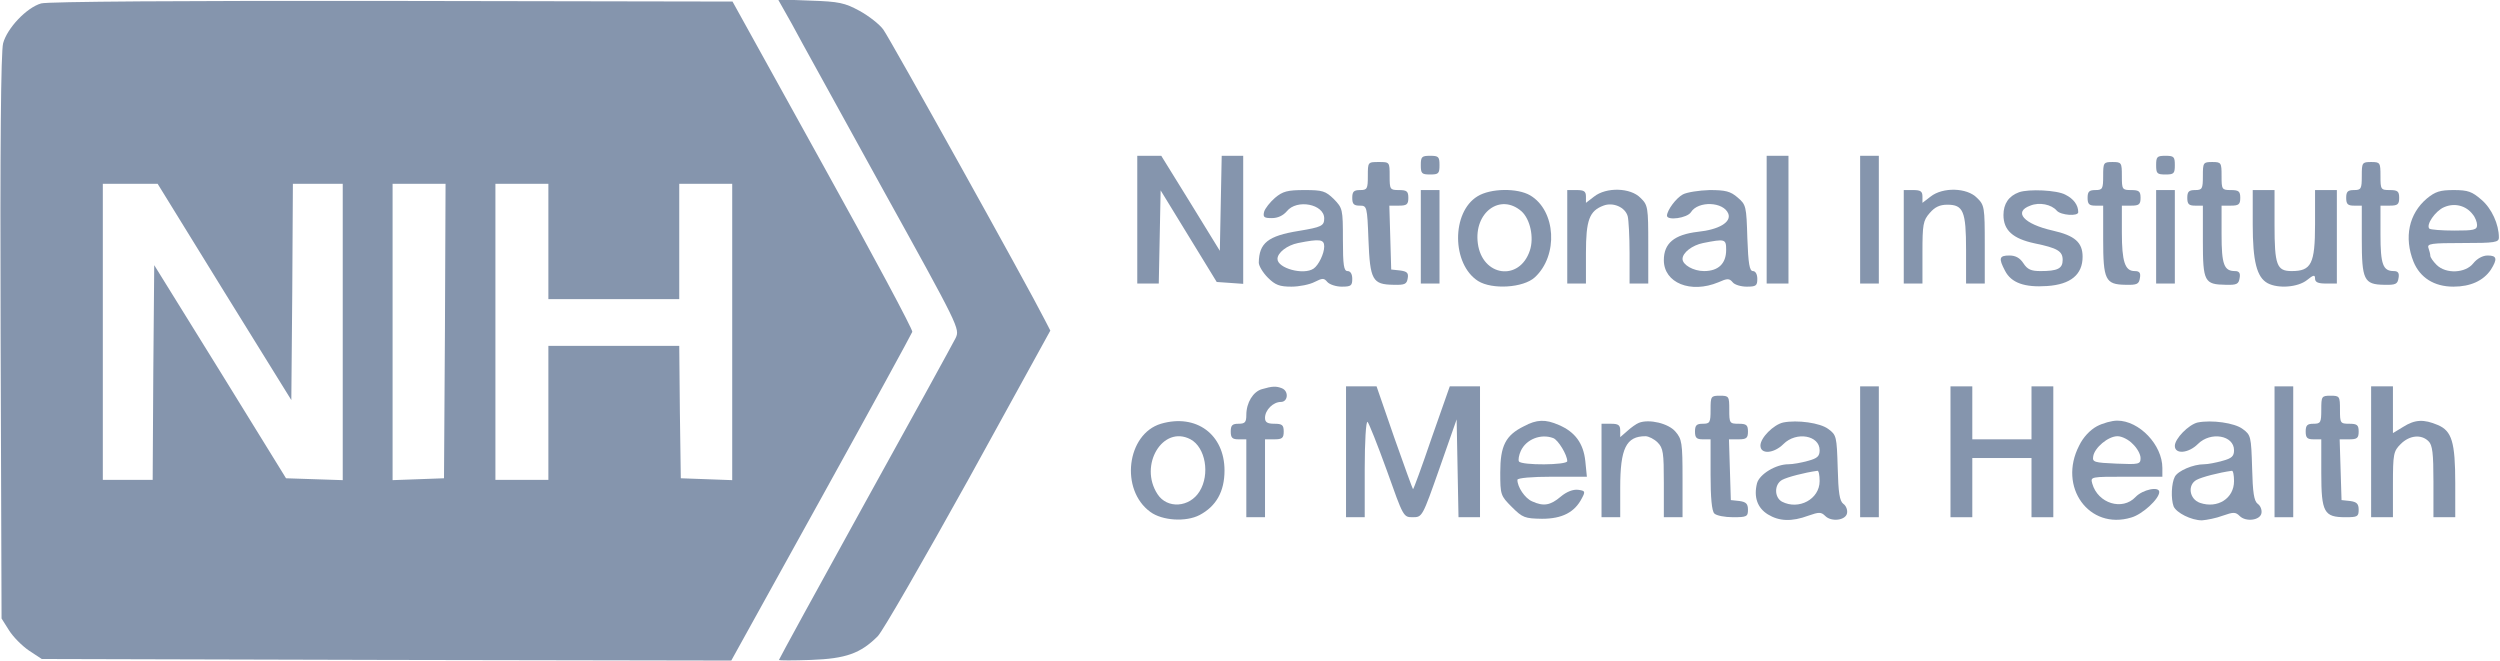 <svg width="1090" height="288" viewBox="0 0 1090 288" fill="none" xmlns="http://www.w3.org/2000/svg">
<g clip-path="url(#clip0_36_1382)">
<path d="M17.932 1.494C11.683 3.26 3.124 12.226 1.358 18.883C0.407 22.551 -0 62.762 0.272 146.989L0.679 269.66L3.94 274.823C5.706 277.675 9.645 281.615 12.634 283.653L18.204 287.321L168.453 287.728L318.838 288L358.098 217.087C379.698 178.098 397.494 145.494 397.766 144.679C398.038 143.728 380.513 110.989 358.777 71.864L319.381 0.679L170.898 0.408C80.423 0.272 20.649 0.679 17.932 1.494ZM97.811 127.291L127.019 174.43L127.426 127.291L127.698 80.151H138.566H149.434V144.679V209.343L137.072 208.936L124.709 208.528L96.045 162.068L67.245 115.608L66.838 162.34L66.566 209.208H55.698H44.83V144.679V80.151H56.785H68.74L97.811 127.291ZM193.992 144.272L193.585 208.528L182.445 208.936L171.17 209.343V144.679V80.151H182.717H194.264L193.992 144.272ZM239.094 105.283V130.415H267.623H296.151V105.283V80.151H307.698H319.245V144.679V209.343L308.106 208.936L296.83 208.528L296.423 179.592L296.151 150.792H267.623H239.094V180V209.208H227.547H216V144.679V80.151H227.547H239.094V105.283Z" fill="#8595AD"/>
<path d="M345.192 10.325C348.317 16.302 366.249 48.498 384.724 82.189C418.279 142.777 418.551 143.321 416.649 147.396C415.562 149.57 397.766 182.038 377.117 219.26C356.468 256.619 339.622 287.457 339.622 287.728C339.622 288 345.871 288 353.615 287.728C368.83 287.185 375.215 284.875 382.687 277.404C384.86 275.23 402.656 244.257 422.354 208.8L457.947 144.136L455.637 139.653C448.166 124.845 387.713 16.302 385.132 12.906C383.502 10.596 378.747 6.928 374.807 4.755C368.287 1.223 365.841 0.679 353.343 0.272L339.215 -0.272L345.192 10.325Z" fill="#8595AD"/>
<path d="M495.849 95.774V123.623H500.604H505.223L505.63 103.381L506.038 83.004L518.264 102.974L530.491 122.943L536.332 123.351L542.038 123.758V95.909V67.924H537.283H532.664L532.257 88.574L531.849 109.358L519.079 88.574L506.309 67.924H501.147H495.849V95.774Z" fill="#8595AD"/>
<path d="M619.472 72C619.472 75.668 619.879 76.075 623.547 76.075C627.215 76.075 627.623 75.668 627.623 72C627.623 68.332 627.215 67.924 623.547 67.924C619.879 67.924 619.472 68.332 619.472 72Z" fill="#8595AD"/>
<path d="M770.264 95.774V123.623H775.019H779.774V95.774V67.924H775.019H770.264V95.774Z" fill="#8595AD"/>
<path d="M811.019 95.774V123.623H815.094H819.169V95.774V67.924H815.094H811.019V95.774Z" fill="#8595AD"/>
<path d="M940.075 72C940.075 75.668 940.483 76.075 944.151 76.075C947.819 76.075 948.226 75.668 948.226 72C948.226 68.332 947.819 67.924 944.151 67.924C940.483 67.924 940.075 68.332 940.075 72Z" fill="#8595AD"/>
<path d="M596.377 76.755C596.377 82.325 596.106 82.868 592.981 82.868C590.264 82.868 589.585 83.547 589.585 86.264C589.585 88.981 590.264 89.66 592.845 89.66C595.97 89.66 596.106 89.932 596.649 104.604C597.328 122.128 598.415 124.03 607.517 124.166C612.543 124.302 613.359 123.894 613.766 121.313C614.174 119.004 613.494 118.325 610.37 117.917L606.566 117.509L606.159 103.517L605.751 89.66H609.962C613.359 89.66 614.038 89.117 614.038 86.264C614.038 83.411 613.359 82.868 609.962 82.868C606.023 82.868 605.887 82.596 605.887 76.755C605.887 70.641 605.887 70.641 601.132 70.641C596.377 70.641 596.377 70.641 596.377 76.755Z" fill="#8595AD"/>
<path d="M916.981 76.755C916.981 82.325 916.709 82.868 913.585 82.868C910.868 82.868 910.189 83.547 910.189 86.264C910.189 88.981 910.868 89.66 913.585 89.66H916.981V104.332C916.981 121.992 917.932 124.03 926.626 124.166C931.789 124.302 932.604 123.894 933.011 121.177C933.419 118.868 932.74 118.189 930.702 118.189C926.491 118.189 925.132 114.113 925.132 101.343V89.66H929.208C932.604 89.66 933.283 89.117 933.283 86.264C933.283 83.411 932.604 82.868 929.208 82.868C925.268 82.868 925.132 82.596 925.132 76.755C925.132 70.913 924.996 70.641 921.057 70.641C917.117 70.641 916.981 70.913 916.981 76.755Z" fill="#8595AD"/>
<path d="M960.453 76.755C960.453 82.325 960.181 82.868 957.057 82.868C954.34 82.868 953.66 83.547 953.66 86.264C953.66 88.981 954.34 89.66 957.057 89.66H960.453V105.147C960.453 122.808 961.132 124.03 970.37 124.166C975.26 124.302 976.075 123.894 976.483 121.177C976.891 119.004 976.211 118.189 974.445 118.189C969.691 118.189 968.604 115.336 968.604 102.294V89.66H972.679C976.075 89.66 976.755 89.117 976.755 86.264C976.755 83.411 976.075 82.868 972.679 82.868C968.74 82.868 968.604 82.596 968.604 76.755C968.604 70.913 968.468 70.641 964.528 70.641C960.589 70.641 960.453 70.913 960.453 76.755Z" fill="#8595AD"/>
<path d="M1029.74 76.755C1029.74 82.325 1029.46 82.868 1026.34 82.868C1023.62 82.868 1022.94 83.547 1022.94 86.264C1022.94 88.981 1023.62 89.66 1026.34 89.66H1029.74V104.332C1029.74 121.992 1030.69 124.03 1039.38 124.166C1044.54 124.302 1045.36 123.894 1045.77 121.177C1046.17 119.004 1045.49 118.189 1043.73 118.189C1038.97 118.189 1037.89 115.336 1037.89 102.294V89.66H1041.96C1045.36 89.66 1046.04 89.117 1046.04 86.264C1046.04 83.411 1045.36 82.868 1041.96 82.868C1038.02 82.868 1037.89 82.596 1037.89 76.755C1037.89 70.913 1037.75 70.641 1033.81 70.641C1029.87 70.641 1029.74 70.913 1029.74 76.755Z" fill="#8595AD"/>
<path d="M555.894 86.264C553.721 88.166 551.547 90.883 551.14 92.377C550.596 94.687 551.14 95.094 554.536 95.094C557.117 95.094 559.426 94.008 561.056 92.106C565.404 86.672 577.358 88.981 577.358 95.23C577.358 98.491 576.136 99.034 566.355 100.664C552.77 102.838 548.966 105.962 548.83 114.521C548.83 115.879 550.596 118.868 552.77 121.042C556.03 124.302 557.932 124.981 563.094 124.981C566.49 124.981 571.109 124.03 573.147 122.943C576.679 121.177 577.223 121.177 578.717 122.943C579.668 124.03 582.521 124.981 584.966 124.981C589.041 124.981 589.585 124.574 589.585 121.585C589.585 119.411 588.77 118.189 587.547 118.189C585.917 118.189 585.509 115.743 585.509 104.468C585.509 91.155 585.373 90.747 581.57 86.808C577.902 83.275 576.679 82.868 568.8 82.868C561.328 82.868 559.29 83.411 555.894 86.264ZM577.358 107.457C577.358 110.581 574.913 115.608 572.74 117.102C568.392 120.091 556.981 116.966 556.981 112.891C556.981 110.174 561.192 106.913 565.947 105.962C575.456 104.06 577.358 104.332 577.358 107.457Z" fill="#8595AD"/>
<path d="M619.472 103.245V123.623H623.547H627.623V103.245V82.868H623.547H619.472V103.245Z" fill="#8595AD"/>
<path d="M644.196 85.585C632.785 92.513 632.92 115.2 644.468 122.536C650.581 126.34 664.166 125.525 669.192 120.906C679.517 111.396 678.43 91.834 667.154 85.177C661.585 81.917 649.902 82.053 644.196 85.585ZM663.351 92.106C667.154 95.502 668.92 103.517 667.019 109.223C662.536 122.808 646.234 120.634 644.332 106.098C642.566 92.649 654.113 84.091 663.351 92.106Z" fill="#8595AD"/>
<path d="M683.321 103.245V123.623H687.396H691.472V110.309C691.472 95.909 692.966 91.97 699.079 89.66C703.291 88.03 708.589 90.34 709.676 94.279C710.083 95.774 710.491 103.109 710.491 110.309V123.623H714.566H718.642V106.641C718.642 90.34 718.506 89.389 715.245 86.264C710.898 81.781 700.302 81.509 695.004 85.721L691.472 88.438V85.721C691.472 83.411 690.657 82.868 687.396 82.868H683.321V103.245Z" fill="#8595AD"/>
<path d="M733.721 84.77C730.732 86.4 726.928 91.562 726.793 94.007C726.793 96.317 735.623 95.094 737.253 92.513C740.377 87.487 751.517 87.894 753.555 93.192C754.913 96.86 749.479 100.121 740.242 101.072C729.917 102.294 725.434 106.098 725.434 113.434C725.434 123.351 737.117 128.106 749.208 123.079C753.147 121.313 753.962 121.313 755.457 123.079C756.272 124.166 759.125 124.981 761.57 124.981C765.645 124.981 766.189 124.574 766.189 121.585C766.189 119.547 765.374 118.189 764.287 118.189C762.793 118.189 762.249 115.064 761.842 103.789C761.434 89.932 761.298 89.253 757.63 86.128C754.506 83.411 752.332 82.868 745.404 82.868C740.785 83.004 735.487 83.819 733.721 84.77ZM752.604 108.951C752.604 114.928 749.208 118.189 742.959 118.189C738.34 118.189 733.585 115.472 733.585 112.891C733.585 110.174 737.796 106.913 742.551 105.962C752.196 104.06 752.604 104.196 752.604 108.951Z" fill="#8595AD"/>
<path d="M830.038 103.245V123.623H834.113H838.189V110.174C838.189 97.947 838.46 96.181 841.313 92.921C843.623 90.204 845.796 89.253 849.056 89.253C855.985 89.253 857.207 92.106 857.207 108.951V123.623H861.283H865.358V106.641C865.358 90.34 865.223 89.389 861.962 86.264C857.615 81.781 847.019 81.509 841.721 85.721L838.189 88.438V85.721C838.189 83.411 837.373 82.868 834.113 82.868H830.038V103.245Z" fill="#8595AD"/>
<path d="M880.302 83.819C875.819 85.449 873.51 88.845 873.51 93.736C873.51 100.392 877.585 104.06 887.095 106.098C897.012 108.136 899.321 109.494 899.321 113.298C899.321 117.102 897.147 118.189 889.676 118.189C885.6 118.189 883.97 117.509 882.204 114.792C880.71 112.483 878.808 111.396 876.091 111.396C871.608 111.396 871.336 112.619 874.189 118.053C876.906 123.351 882.747 125.389 892.529 124.709C902.853 124.03 908.015 119.683 908.015 111.94C908.015 105.691 904.619 102.702 894.974 100.528C882.34 97.675 877.721 92.377 885.193 89.66C889.132 88.03 894.43 89.117 896.74 91.834C898.506 93.872 906.113 94.415 906.113 92.513C906.113 89.389 904.076 86.672 900.544 84.906C896.876 82.868 884.513 82.325 880.302 83.819Z" fill="#8595AD"/>
<path d="M940.075 103.245V123.623H944.151H948.226V103.245V82.868H944.151H940.075V103.245Z" fill="#8595AD"/>
<path d="M982.189 97.811C982.189 113.977 983.955 120.906 988.709 123.487C993.328 125.932 1001.89 125.253 1005.83 122.128C1008.68 119.819 1009.36 119.683 1009.36 121.449C1009.36 123.079 1010.72 123.623 1014.11 123.623H1018.87V103.245V82.868H1014.11H1009.36V97.811C1009.36 115.064 1007.73 118.189 999.17 118.189C992.649 118.189 991.698 115.608 991.698 97.947V82.868H986.943H982.189V97.811Z" fill="#8595AD"/>
<path d="M1058.13 86.536C1050.25 93.192 1048.08 103.517 1052.29 114.113C1055.14 121.042 1061.25 124.981 1069.68 124.981C1077.15 124.981 1082.72 122.4 1085.98 117.645C1088.97 112.891 1088.69 111.396 1084.62 111.396C1082.45 111.396 1080 112.755 1078.37 114.792C1074.97 119.14 1066.42 119.547 1062.34 115.472C1060.85 113.977 1059.62 112.211 1059.62 111.532C1059.62 110.853 1059.22 109.358 1058.81 108.136C1058.13 106.234 1059.89 105.962 1073.75 105.962C1087.88 105.962 1089.51 105.691 1089.51 103.517C1089.51 97.811 1086.38 90.883 1081.9 87.079C1077.83 83.547 1076.06 82.868 1069.81 82.868C1063.83 82.868 1061.8 83.547 1058.13 86.536ZM1078.1 93.464C1079.18 94.687 1080 96.86 1080 98.083C1080 100.257 1078.64 100.528 1070.08 100.528C1064.51 100.528 1059.76 100.121 1059.22 99.713C1057.58 98.083 1061.8 91.97 1065.6 90.34C1070.22 88.302 1075.25 89.66 1078.1 93.464Z" fill="#8595AD"/>
<path d="M550.188 169.675C546.385 170.762 543.396 175.517 543.396 180.951C543.396 184.075 542.853 184.755 540 184.755C537.283 184.755 536.604 185.434 536.604 188.151C536.604 190.868 537.283 191.547 540 191.547H543.396V208.528V225.509H547.471H551.547V208.528V191.547H555.622C559.019 191.547 559.698 191.004 559.698 188.151C559.698 185.298 559.019 184.755 555.622 184.755C552.498 184.755 551.547 184.075 551.547 182.174C551.547 178.777 555.079 175.245 558.475 175.245C561.6 175.245 562.007 170.491 558.883 169.268C556.437 168.317 554.807 168.317 550.188 169.675Z" fill="#8595AD"/>
<path d="M586.868 196.981V225.509H590.943H595.019V204.317C595.019 192.77 595.562 183.532 596.241 183.94C596.785 184.347 600.588 193.857 604.664 205.132C611.864 225.374 611.864 225.509 615.939 225.509C620.151 225.509 620.151 225.374 627.622 204.181L635.094 182.853L635.502 204.181L635.909 225.509H640.528H645.283V196.981V168.453H638.626H632.105L624.226 190.868C620.015 203.23 616.347 213.283 616.075 213.283C615.939 213.283 612.271 203.23 607.924 190.868L600.181 168.453H593.524H586.868V196.981Z" fill="#8595AD"/>
<path d="M811.019 196.981V225.509H815.094H819.169V196.981V168.453H815.094H811.019V196.981Z" fill="#8595AD"/>
<path d="M850.415 196.981V225.509H855.17H859.924V212.604V199.698H872.83H885.736V212.604V225.509H890.491H895.245V196.981V168.453H890.491H885.736V180V191.547H872.83H859.924V180V168.453H855.17H850.415V196.981Z" fill="#8595AD"/>
<path d="M991.698 196.981V225.509H995.774H999.849V196.981V168.453H995.774H991.698V196.981Z" fill="#8595AD"/>
<path d="M1033.81 196.981V225.509H1038.57H1043.32V211.245C1043.32 197.796 1043.59 196.709 1046.72 193.585C1050.52 189.781 1055.68 189.238 1058.81 192.362C1060.57 193.992 1060.98 197.66 1060.98 210.023V225.509H1065.74H1070.49V210.702C1070.49 192.77 1069 187.879 1062.88 185.298C1056.77 182.717 1052.97 182.853 1047.8 186.113L1043.32 188.83V178.641V168.453H1038.57H1033.81V196.981Z" fill="#8595AD"/>
<path d="M745.811 178.641C745.811 184.211 745.54 184.755 742.415 184.755C739.698 184.755 739.019 185.434 739.019 188.151C739.019 190.868 739.698 191.547 742.415 191.547H745.811V206.898C745.811 217.087 746.355 222.792 747.442 223.879C748.393 224.83 752.061 225.509 755.593 225.509C761.57 225.509 762.113 225.238 762.113 222.249C762.113 219.668 761.298 218.853 758.445 218.445L754.642 218.038L754.234 204.724L753.827 191.547H758.038C761.434 191.547 762.113 191.004 762.113 188.151C762.113 185.298 761.434 184.755 758.038 184.755C754.098 184.755 753.962 184.483 753.962 178.641C753.962 172.8 753.827 172.528 749.887 172.528C745.947 172.528 745.811 172.8 745.811 178.641Z" fill="#8595AD"/>
<path d="M1012.08 178.641C1012.08 184.211 1011.8 184.755 1008.68 184.755C1005.96 184.755 1005.28 185.434 1005.28 188.151C1005.28 190.868 1005.96 191.547 1008.68 191.547H1012.08V206.219C1012.08 223.472 1013.3 225.509 1022.67 225.509C1027.83 225.509 1028.38 225.238 1028.38 222.249C1028.38 219.668 1027.56 218.853 1024.71 218.445L1020.91 218.038L1020.5 204.724L1020.09 191.547H1024.3C1027.7 191.547 1028.38 191.004 1028.38 188.151C1028.38 185.298 1027.7 184.755 1024.3 184.755C1020.36 184.755 1020.23 184.483 1020.23 178.641C1020.23 172.8 1020.09 172.528 1016.15 172.528C1012.21 172.528 1012.08 172.8 1012.08 178.641Z" fill="#8595AD"/>
<path d="M506.174 184.755C491.23 189.238 488.241 213.555 501.555 223.2C506.717 227.004 517.041 227.683 523.019 224.558C530.219 220.755 533.887 214.37 533.887 205.132C533.887 189.374 521.524 180.272 506.174 184.755ZM519.079 191.547C525.6 195.079 527.638 206.762 523.019 214.234C518.672 221.298 508.891 221.977 504.679 215.457C496.392 202.823 506.989 185.162 519.079 191.547Z" fill="#8595AD"/>
<path d="M664.438 185.841C656.423 189.781 654.113 194.4 654.113 205.947C654.113 215.728 654.249 216.136 659.14 221.026C663.894 225.781 664.845 226.053 672.317 226.189C681.147 226.189 686.581 223.336 689.706 217.223C691.336 214.234 691.064 213.962 688.076 213.555C685.902 213.283 683.049 214.37 680.468 216.543C675.985 220.347 672.996 220.891 667.97 218.581C664.845 217.223 661.585 212.332 661.585 209.208C661.585 208.392 667.97 207.849 676.664 207.849H691.879L691.2 201.057C690.385 193.313 686.717 188.287 679.653 185.298C673.811 182.717 670.008 182.853 664.438 185.841ZM677.208 191.004C679.381 191.819 683.321 198.34 683.321 201.057C683.321 202.823 663.487 202.958 662.264 201.192C661.857 200.513 662.264 198.34 663.079 196.574C665.389 191.547 671.774 188.966 677.208 191.004Z" fill="#8595AD"/>
<path d="M714.566 184.347C713.479 184.755 711.17 186.385 709.54 187.879L706.415 190.596V187.743C706.415 185.298 705.6 184.755 702.34 184.755H698.264V205.132V225.509H702.34H706.415V212.604C706.415 195.487 708.996 190.189 717.419 190.189C718.777 190.189 721.223 191.411 722.717 192.906C725.162 195.351 725.434 197.389 725.434 210.566V225.509H729.509H733.585V208.664C733.585 193.041 733.313 191.411 730.46 188.151C727.472 184.619 719.049 182.581 714.566 184.347Z" fill="#8595AD"/>
<path d="M777.464 184.211C773.253 185.162 767.547 190.868 767.547 194.264C767.547 198.204 773.388 197.796 777.6 193.585C783.17 188.015 793.358 189.781 793.358 196.302C793.358 198.883 792.407 199.834 788.332 200.921C785.479 201.736 781.675 202.415 779.773 202.415C774.203 202.415 767.139 206.762 766.053 210.702C764.558 216.679 766.188 221.434 770.807 224.287C775.698 227.275 781.132 227.547 788.468 224.83C793.086 223.2 794.037 223.2 795.803 224.966C798.52 227.683 804.77 226.868 805.313 223.743C805.585 222.385 804.905 220.483 803.683 219.668C802.053 218.445 801.509 214.777 801.237 203.909C800.83 190.324 800.694 189.645 797.162 187.064C793.63 184.347 783.577 182.989 777.464 184.211ZM793.358 209.751C793.358 217.63 784.256 222.521 776.92 218.717C773.524 216.815 773.524 211.109 777.056 209.208C779.366 207.985 786.566 206.083 792.407 205.268C792.951 205.132 793.358 207.17 793.358 209.751Z" fill="#8595AD"/>
<path d="M914.264 185.842C911.275 187.472 908.287 190.596 906.521 194.264C897.147 212.332 910.868 231.215 929.207 225.645C934.098 224.287 941.434 217.494 941.434 214.506C941.434 211.925 934.234 213.419 931.109 216.679C925.404 222.792 914.672 219.532 912.226 210.838C911.411 207.849 911.411 207.849 927.034 207.849H942.792V204.045C942.792 193.992 932.74 183.396 923.094 183.396C920.785 183.396 916.845 184.483 914.264 185.842ZM929.887 193.585C931.789 195.351 933.283 198.068 933.283 199.698C933.283 202.415 932.604 202.551 922.823 202.143C913.041 201.736 912.226 201.464 912.634 199.019C913.177 195.215 919.155 190.189 923.23 190.189C925.132 190.189 928.121 191.683 929.887 193.585Z" fill="#8595AD"/>
<path d="M958.143 184.211C954.204 185.162 948.226 191.275 948.226 194.4C948.226 198.204 954.204 197.66 958.279 193.585C963.849 188.015 974.038 189.781 974.038 196.302C974.038 198.883 973.087 199.834 969.011 200.921C966.159 201.736 962.626 202.415 960.996 202.415C956.242 202.415 949.585 205.268 948.226 207.849C946.732 210.702 946.46 217.358 947.683 220.755C948.906 223.608 955.426 226.868 960.045 226.868C962.083 226.732 966.294 225.917 969.147 224.83C973.766 223.2 974.717 223.2 976.483 224.966C979.2 227.683 985.449 226.868 985.993 223.743C986.264 222.385 985.585 220.483 984.362 219.668C982.732 218.445 982.189 214.777 981.917 203.909C981.509 190.325 981.374 189.645 977.842 187.064C974.309 184.347 964.257 182.989 958.143 184.211ZM974.038 209.751C974.038 217.358 966.838 221.842 959.23 219.26C954.476 217.63 953.66 211.381 957.736 209.208C960.045 207.985 967.245 206.083 973.087 205.268C973.63 205.132 974.038 207.17 974.038 209.751Z" fill="#8595AD"/>
</g>
<defs>
<clipPath id="clip0_36_1382">
<rect width="1089.51" height="288" fill="white"/>
</clipPath>
</defs>
</svg>
